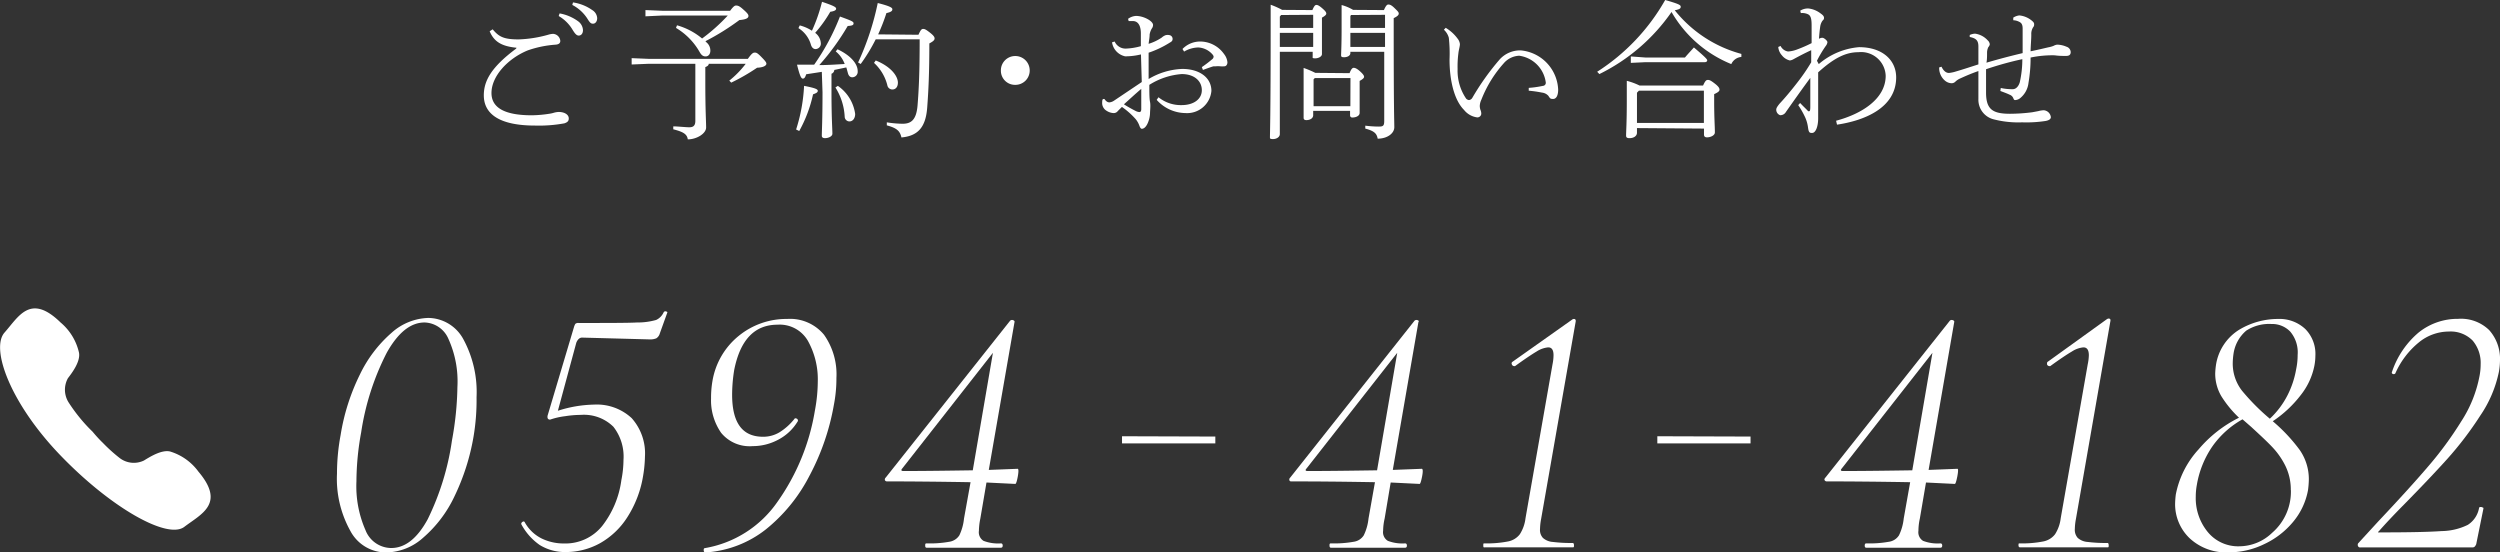 <svg xmlns="http://www.w3.org/2000/svg" viewBox="0 0 248.08 54.82"><rect x="0" y="0" width="248.08" height="54.82" fill="#333333" stroke="none"/><defs><style>.cls-1{fill:#fff;}</style></defs><title>scl_tel</title><g id="レイヤー_2" data-name="レイヤー 2"><g id="scl_menu"><path class="cls-1" d="M34.77,52.69A10.64,10.64,0,0,1,33.44,47a20.85,20.85,0,0,1,.36-3.83,21,21,0,0,1,1.91-6,12.83,12.83,0,0,1,3.13-4.13,5.69,5.69,0,0,1,3.65-1.49A4,4,0,0,1,46,33.7a11,11,0,0,1,1.29,5.71A21.84,21.84,0,0,1,47,43.27a22.16,22.16,0,0,1-1.91,6A12.37,12.37,0,0,1,42,53.35a5.62,5.62,0,0,1-3.65,1.47A4,4,0,0,1,34.77,52.69Zm7.67-1.16a26.12,26.12,0,0,0,2.41-7.83,31.33,31.33,0,0,0,.54-5.3,10.22,10.22,0,0,0-.9-4.79A2.66,2.66,0,0,0,42.13,32q-2.07,0-3.75,3a25.55,25.55,0,0,0-2.54,7.9,27.49,27.49,0,0,0-.47,4.86,10.84,10.84,0,0,0,.9,4.85,2.76,2.76,0,0,0,2.54,1.77Q40.88,54.39,42.44,51.53Z"/><path class="cls-1" d="M66,30.89a.36.36,0,0,1,.2.06.09.09,0,0,1,0,.12l-.72,2a.84.84,0,0,1-.35.5,1.55,1.55,0,0,1-.65.11l-6.72-.18c-.24,0-.43.17-.57.5l-1.83,6.76a12.37,12.37,0,0,1,3.58-.61,5.08,5.08,0,0,1,3.74,1.34A5.24,5.24,0,0,1,64,45.31a12.55,12.55,0,0,1-.18,1.89,10.78,10.78,0,0,1-1.56,4.11,7.68,7.68,0,0,1-2.73,2.6,7,7,0,0,1-3.36.87,4.78,4.78,0,0,1-2.6-.69A5.88,5.88,0,0,1,51.72,52v0a.26.26,0,0,1,.16-.23c.1-.06.17,0,.19.05a3.91,3.91,0,0,0,1.65,1.6,5,5,0,0,0,2.25.51,4.69,4.69,0,0,0,3.78-1.73,9.41,9.41,0,0,0,1.91-4.56,10.55,10.55,0,0,0,.21-2,4.8,4.8,0,0,0-1-3.29,4.16,4.16,0,0,0-3.24-1.18,10.2,10.2,0,0,0-1.55.13,7.17,7.17,0,0,0-1.49.34c-.21,0-.3-.13-.25-.4l2.61-8.76a1.51,1.51,0,0,1,.14-.34.43.43,0,0,1,.33-.09c2.91,0,4.84,0,5.79-.05a6.7,6.7,0,0,0,1.9-.25,1.52,1.52,0,0,0,.75-.77A.21.21,0,0,1,66,30.89Z"/><path class="cls-1" d="M69.83,54.62c0-.13,0-.21.12-.23a11,11,0,0,0,7.19-4.58,21.72,21.72,0,0,0,3.72-9.05,15.89,15.89,0,0,0,.29-2.89,7.85,7.85,0,0,0-1-4.08,3.23,3.23,0,0,0-3-1.57q-3.39,0-4.29,4.47a15.74,15.74,0,0,0-.21,2.47c0,2.78,1,4.18,3.07,4.18a3.13,3.13,0,0,0,1.61-.43,5.82,5.82,0,0,0,1.54-1.39.12.12,0,0,1,.11,0,.22.22,0,0,1,.18.11c0,.07.06.13,0,.18a4.9,4.9,0,0,1-1.93,1.82,5.35,5.35,0,0,1-2.54.64,3.65,3.65,0,0,1-3.13-1.32,5.64,5.64,0,0,1-1-3.43,9.73,9.73,0,0,1,.14-1.72,7.3,7.3,0,0,1,2.63-4.49,7.47,7.47,0,0,1,4.78-1.66,4.36,4.36,0,0,1,3.66,1.57,6.8,6.8,0,0,1,1.23,4.29,13.61,13.61,0,0,1-.25,2.65,23.53,23.53,0,0,1-2.43,7.06A16.46,16.46,0,0,1,76,52.53a10.76,10.76,0,0,1-6,2.29C69.9,54.82,69.84,54.75,69.83,54.62Z"/><path class="cls-1" d="M101,47.27c-.09.5-.18.75-.25.75l-2.86-.14-.61,3.58a6.33,6.33,0,0,0-.14,1.21,1,1,0,0,0,.46,1,4,4,0,0,0,1.72.25c.12,0,.18.08.18.22s-.06.21-.18.21q-.83,0-1.29,0l-2,0-2.4,0q-.62,0-1.68,0c-.1,0-.14-.07-.14-.21s0-.22.14-.22a10.74,10.74,0,0,0,2.25-.16,1.43,1.43,0,0,0,1-.64,5.06,5.06,0,0,0,.46-1.66l.65-3.61c-3-.05-5.71-.08-8.27-.08a.23.23,0,0,1-.23-.12.27.27,0,0,1,.09-.27l12.34-15.56a.29.29,0,0,1,.18-.07.31.31,0,0,1,.19.06.13.13,0,0,1,.06.16L98.12,46.63l2.86-.11Q101.13,46.52,101,47.27Zm-4.47-.6,2-11.66-9,11.48c-.14.16-.1.25.11.25C91.61,46.74,93.89,46.71,96.51,46.67Z"/><path class="cls-1" d="M120.6,43.32V44h-9.26v-.71Z"/><path class="cls-1" d="M141.12,47.27c-.1.5-.18.75-.25.75L138,47.88l-.6,3.58a5.69,5.69,0,0,0-.15,1.21,1,1,0,0,0,.47,1,4,4,0,0,0,1.71.25c.12,0,.18.08.18.22s-.06.21-.18.21c-.54,0-1,0-1.28,0l-2,0-2.4,0q-.6,0-1.68,0c-.09,0-.14-.07-.14-.21s0-.22.14-.22a10.92,10.92,0,0,0,2.26-.16,1.41,1.41,0,0,0,1-.64,5,5,0,0,0,.47-1.66l.64-3.61q-4.44-.08-8.26-.08c-.12,0-.2,0-.23-.12s0-.17.09-.27l12.33-15.56a.29.29,0,0,1,.18-.07.36.36,0,0,1,.2.06.11.11,0,0,1,0,.16l-2.54,14.66,2.87-.11Q141.26,46.52,141.12,47.27Zm-4.47-.6,2-11.66-9,11.48c-.15.16-.11.25.1.25C131.75,46.74,134,46.71,136.65,46.67Z"/><path class="cls-1" d="M147.19,54.14c0-.14,0-.22.07-.22a10.93,10.93,0,0,0,2.38-.19,1.93,1.93,0,0,0,1.18-.72,3.78,3.78,0,0,0,.56-1.59l2.68-15.27a4.72,4.72,0,0,0,.1-.89c0-.53-.17-.79-.53-.79a2.57,2.57,0,0,0-1.15.41c-.47.28-1.19.76-2.14,1.45l-.07,0a.25.25,0,0,1-.25-.18c-.05-.12,0-.21.07-.25L156,31.72a.32.32,0,0,1,.18-.07c.14,0,.2.08.18.25l-3.43,19.59a5.85,5.85,0,0,0-.11,1,1.16,1.16,0,0,0,.29.89,1.65,1.65,0,0,0,1,.4,14.27,14.27,0,0,0,2,.1s.08.08.08.22,0,.21-.08.21c-.78,0-1.39,0-1.82,0l-2.54,0-2.57,0c-.46,0-1.06,0-1.83,0C147.21,54.35,147.19,54.28,147.19,54.14Z"/><path class="cls-1" d="M173.71,43.32V44h-9.25v-.71Z"/><path class="cls-1" d="M194.23,47.27c-.1.5-.18.75-.25.75l-2.86-.14-.61,3.58a5.62,5.62,0,0,0-.14,1.21,1,1,0,0,0,.46,1,4,4,0,0,0,1.72.25c.12,0,.18.08.18.22s-.06.21-.18.21q-.83,0-1.29,0l-2,0-2.39,0q-.61,0-1.68,0-.15,0-.15-.21c0-.14.05-.22.15-.22a10.8,10.8,0,0,0,2.25-.16,1.41,1.41,0,0,0,1-.64,5,5,0,0,0,.47-1.66l.64-3.61c-2.95-.05-5.71-.08-8.26-.08a.23.23,0,0,1-.23-.12q-.06-.12.09-.27l12.34-15.56a.25.25,0,0,1,.18-.07.33.33,0,0,1,.19.06.13.13,0,0,1,.06.16l-2.54,14.66,2.86-.11Q194.37,46.52,194.23,47.27Zm-4.47-.6,2-11.66-9,11.48c-.14.16-.11.25.11.25C184.86,46.74,187.13,46.71,189.76,46.67Z"/><path class="cls-1" d="M200.3,54.14c0-.14,0-.22.07-.22a10.86,10.86,0,0,0,2.38-.19,1.93,1.93,0,0,0,1.18-.72,3.78,3.78,0,0,0,.56-1.59l2.68-15.27a4.85,4.85,0,0,0,.11-.89c0-.53-.18-.79-.54-.79a2.51,2.51,0,0,0-1.14.41c-.48.28-1.2.76-2.15,1.45l-.07,0a.25.25,0,0,1-.25-.18c0-.12,0-.21.07-.25l5.86-4.22a.38.38,0,0,1,.18-.07c.15,0,.21.08.18.25L206,51.49a5.85,5.85,0,0,0-.11,1,1.2,1.2,0,0,0,.29.89,1.65,1.65,0,0,0,1,.4,14.44,14.44,0,0,0,2,.1s.07.08.07.22,0,.21-.07.21q-1.19,0-1.83,0l-2.54,0-2.57,0q-.67,0-1.83,0S200.3,54.28,200.3,54.14Z"/><path class="cls-1" d="M228.32,39.19a11.65,11.65,0,0,1-2.79,2.61,16.71,16.71,0,0,1,2.66,2.83,5.06,5.06,0,0,1,.92,3,9.44,9.44,0,0,1-.08,1,6.82,6.82,0,0,1-1.5,3.18A8.22,8.22,0,0,1,224.67,54a8,8,0,0,1-3.5.81,5.3,5.3,0,0,1-3.9-1.41A4.67,4.67,0,0,1,215.84,50a8.42,8.42,0,0,1,.07-.93,9.2,9.2,0,0,1,2.27-4.49,12.56,12.56,0,0,1,4-3.13,10.89,10.89,0,0,1-1.75-2.13,4.41,4.41,0,0,1-.61-2.27,7.51,7.51,0,0,1,.08-.86,5,5,0,0,1,2.3-3.47,7.48,7.48,0,0,1,3.85-1.07,3.74,3.74,0,0,1,2.71,1,3.51,3.51,0,0,1,1,2.65,5.38,5.38,0,0,1-.1,1A6.8,6.8,0,0,1,228.32,39.19Zm-1,9.44a5.34,5.34,0,0,0-.53-2.39,7.59,7.59,0,0,0-1.31-1.88c-.51-.54-1.21-1.19-2.09-2l-.86-.75a9,9,0,0,0-3,2.7A9.55,9.55,0,0,0,218,48.1a6.47,6.47,0,0,0-.11,1.18,5.29,5.29,0,0,0,1.18,3.5,3.9,3.9,0,0,0,3.15,1.43,4.73,4.73,0,0,0,3.25-1.34,5.4,5.4,0,0,0,1.86-4.24ZM221.56,36a4.38,4.38,0,0,0,.91,2.76,21.56,21.56,0,0,0,2.77,2.79A8.39,8.39,0,0,0,227,39.21a9.07,9.07,0,0,0,.85-2.56,6.88,6.88,0,0,0,.15-1.43,3.2,3.2,0,0,0-.74-2.32,2.5,2.5,0,0,0-1.87-.75,4.18,4.18,0,0,0-2.49.66,3.71,3.71,0,0,0-1.27,2.34A7,7,0,0,0,221.56,36Z"/><path class="cls-1" d="M234,54.21a.3.3,0,0,1,0-.29l2-2.18q3-3.18,4.87-5.36a35.4,35.4,0,0,0,3.36-4.56,12.51,12.51,0,0,0,1.82-4.52,6,6,0,0,0,.11-1.15,3.42,3.42,0,0,0-.8-2.36A3.06,3.06,0,0,0,243,32.9,4.71,4.71,0,0,0,240,34a8.24,8.24,0,0,0-2.31,3.06.26.26,0,0,1-.14.07.27.27,0,0,1-.18-.07.17.17,0,0,1,0-.18A8.71,8.71,0,0,1,240,33a6.17,6.17,0,0,1,3.92-1.36A4,4,0,0,1,247,32.75a4.27,4.27,0,0,1,1.08,3,6.86,6.86,0,0,1-.11,1.15,12,12,0,0,1-1.86,4.36,33.65,33.65,0,0,1-3.27,4.29c-1.18,1.31-2.6,2.8-4.24,4.47-1.19,1.2-2,2.08-2.5,2.65-.1.09-.14.15-.11.16a.53.53,0,0,0,.18,0q4.32,0,6.11-.13a6.06,6.06,0,0,0,2.61-.62A2.5,2.5,0,0,0,246,50.42c0-.07.06-.11.18-.11a.33.33,0,0,1,.19.06q.09,0,.06.12L245.72,54a.85.85,0,0,1-.13.22.29.29,0,0,1-.23.1H234.24A.22.22,0,0,1,234,54.21Z"/><path class="cls-1" d="M8.12,41.7A16.77,16.77,0,0,1,6.8,39.92a2.36,2.36,0,0,1-.06-2.39C7.15,37,8,35.87,7.84,35a5.48,5.48,0,0,0-1.83-3c-3-2.93-4.16-.58-5.56,1S1,40,6,45.19s10.61,8.37,12.29,7.09,4.1-2.29,1.4-5.48a5.43,5.43,0,0,0-2.82-2c-.85-.19-2,.54-2.59.9a2.31,2.31,0,0,1-2.38-.23A16,16,0,0,1,10.26,44a13.88,13.88,0,0,1-1.07-1.16A15.63,15.63,0,0,1,8.12,41.7Z"/><path class="cls-1" d="M51.26,4.74c-1.34-.14-2.2-.5-2.67-1.64l.3-.19c.62.74,1.09,1,2.59,1a12.13,12.13,0,0,0,2.91-.46,1.93,1.93,0,0,1,.49-.09.76.76,0,0,1,.72.7c0,.22-.15.34-.44.37A10.6,10.6,0,0,0,52.37,5c-2,.82-3.6,2.57-3.6,4.23,0,1.33,1.08,2.21,4,2.21a12.12,12.12,0,0,0,1.73-.15,3,3,0,0,0,.49-.11,2,2,0,0,1,.45-.07c.59,0,1,.27,1,.64,0,.21-.07.37-.44.49a13.93,13.93,0,0,1-2.92.22c-3.4,0-5.07-1.08-5.07-3,0-1.45.75-2.8,3.2-4.63Zm4.27-3.41a4.42,4.42,0,0,1,1.85.79,1.16,1.16,0,0,1,.47.87c0,.35-.19.54-.42.54s-.4-.22-.67-.67a3.84,3.84,0,0,0-1.32-1.27ZM56.86.24A4.41,4.41,0,0,1,58.77,1a1,1,0,0,1,.49.8c0,.34-.19.55-.41.55s-.31-.09-.59-.54A3.91,3.91,0,0,0,56.79.49Z"/><path class="cls-1" d="M70.33,6.33c0,.16-.15.25-.34.33V8.11c0,2.86.08,3.94.08,4.54s-.93,1.18-1.82,1.18c-.07-.53-.47-.75-1.44-1l0-.29c.43,0,1.23.09,1.59.09S69,12.5,69,12V6.33H64.37l-1.69.07V5.77l1.69.07h9.84c.4-.56.53-.62.68-.62s.24,0,.66.43.5.55.5.68-.19.36-.92.39A20,20,0,0,1,72.56,8.2L72.37,8A9.46,9.46,0,0,0,74,6.33ZM67.18,2.51a6.74,6.74,0,0,1,2.49,1.31,17.83,17.83,0,0,0,2.55-2.28H65.74l-1.69.08V1l1.69.07h6.71c.35-.47.47-.52.59-.52s.28,0,.65.33.58.52.58.7-.15.35-.9.41A24.08,24.08,0,0,1,70,4.09l.1.11a1.06,1.06,0,0,1,.39.83c0,.32-.18.57-.47.57s-.45-.17-.63-.5a6.53,6.53,0,0,0-2.31-2.33Z"/><path class="cls-1" d="M79,12.85a16.74,16.74,0,0,0,.79-4.33c1.09.21,1.36.33,1.36.49s-.16.24-.47.35A13.27,13.27,0,0,1,79.31,13Zm2.55-5.72L80,7.37c-.1.31-.18.43-.33.43s-.28-.18-.58-1.38c.6,0,1.16,0,1.7,0a22.38,22.38,0,0,0,2.56-4.78c1.22.44,1.35.51,1.35.68s-.13.23-.58.26A24.14,24.14,0,0,1,81.3,6.46c.83,0,1.67-.06,2.52-.11a2.91,2.91,0,0,0-.89-1.25l.18-.21c1.24.58,2,1.4,2,2.17a.55.55,0,0,1-.54.61c-.19,0-.35-.12-.43-.41s-.1-.38-.16-.57l-1.19.25a.43.43,0,0,1-.28.38V9.16c0,2.52.09,3.66.09,4.11,0,.25-.37.44-.74.44-.19,0-.31-.08-.31-.23,0-.43.07-1.59.07-4.33ZM79.36,2.52a4.09,4.09,0,0,1,1.21.53,16.17,16.17,0,0,0,1-2.87c1.29.43,1.4.55,1.4.69s-.17.24-.58.3a12.77,12.77,0,0,1-1.5,2.09,1.36,1.36,0,0,1,.56,1,.54.54,0,0,1-.52.61c-.2,0-.37-.14-.46-.43a2.87,2.87,0,0,0-1.24-1.65Zm3.78,6a4.05,4.05,0,0,1,1.72,2.79c0,.4-.21.74-.58.74a.48.48,0,0,1-.46-.47,6,6,0,0,0-.92-2.9Zm8-5.07c.22-.49.31-.58.47-.58s.3.08.66.36.47.44.47.58-.07.26-.52.5c0,3-.09,4.73-.21,6.33-.14,2-.93,2.85-2.56,3C89.31,13,89,12.71,88,12.44l0-.3a10.46,10.46,0,0,0,1.57.14c.86,0,1.36-.4,1.48-1.81.13-1.6.21-3.34.21-6.57H86.9a17.35,17.35,0,0,1-1.49,2.45l-.26-.15A26.69,26.69,0,0,0,87.1.3c1.26.32,1.45.47,1.45.62s-.09.27-.59.38a18.34,18.34,0,0,1-.82,2.11ZM86.9,6c1.52.61,2.2,1.56,2.2,2.2,0,.41-.21.68-.55.68a.51.51,0,0,1-.5-.43,4.48,4.48,0,0,0-1.32-2.21Z"/><path class="cls-1" d="M102.18,7a1.42,1.42,0,0,1-1.44,1.42A1.4,1.4,0,0,1,99.32,7a1.42,1.42,0,0,1,1.42-1.44A1.43,1.43,0,0,1,102.18,7Z"/><path class="cls-1" d="M113.22,5.4a6.55,6.55,0,0,1-1.57.19,1.67,1.67,0,0,1-1.3-1.39l.26-.08a1.18,1.18,0,0,0,1.15.7,6.19,6.19,0,0,0,1.45-.24V3.32c0-.61-.18-1.23-.8-1.23H112l-.06-.22a1.46,1.46,0,0,1,.79-.29c.76,0,1.69.51,1.69.9a.6.6,0,0,1-.13.36,1.78,1.78,0,0,0-.21.58c0,.32-.07.62-.1.93a4.93,4.93,0,0,0,1.3-.62,1.21,1.21,0,0,1,.39-.24.87.87,0,0,1,.4,0,.38.38,0,0,1,.29.36c0,.18-.07.27-.28.38a9.74,9.74,0,0,1-2.1,1c0,.88,0,1.74,0,2.61a7,7,0,0,1,3.34-1c1.72,0,2.89.87,2.89,2.18a2.42,2.42,0,0,1-2.58,2.2,3.88,3.88,0,0,1-2.85-1.31l.18-.26a3.52,3.52,0,0,0,2.3.78c1.2,0,2-.6,2-1.48s-.71-1.6-2-1.6a7,7,0,0,0-3.21,1.07c0,.72,0,1.35.07,1.7s0,.83,0,1.11a2.61,2.61,0,0,1-.15.79c-.16.47-.4.76-.67.76-.07,0-.16-.09-.23-.29a2.28,2.28,0,0,0-.36-.65,7.54,7.54,0,0,0-1.38-1.23l-.4.4a.5.5,0,0,1-.43.21,1.37,1.37,0,0,1-.68-.22.9.9,0,0,1-.45-.72c0-.22,0-.45.12-.45a.14.14,0,0,1,.11,0c.16.23.31.33.49.33a1,1,0,0,0,.47-.18l2.74-1.84Zm-1.69,4.95c.43.28.85.5,1.12.64a1,1,0,0,0,.41.13c.12,0,.19-.09.19-.3,0-.59,0-1.32,0-2C112.63,9.34,112.08,9.86,111.53,10.35Zm7.73-3.69a12,12,0,0,0,1-.76.36.36,0,0,0,.17-.28.42.42,0,0,0-.08-.18,2,2,0,0,0-1.44-.73,2.89,2.89,0,0,0-1.41.41l-.16-.26a2.45,2.45,0,0,1,1.77-.74,2.91,2.91,0,0,1,2.36,1.25,1.54,1.54,0,0,1,.33.81c0,.27-.16.4-.3.4a2.41,2.41,0,0,1-.41,0,2.48,2.48,0,0,0-.45,0l-.22,0c-.19.05-.47.15-1.05.36Z"/><path class="cls-1" d="M130.23,1c.18-.42.28-.51.4-.51s.27.06.6.35.38.4.38.51-.12.23-.43.4V3c0,1.39,0,1.94,0,2.36,0,.26-.35.43-.67.43s-.25-.06-.25-.22V5.14H127V13.3c0,.31-.34.5-.67.5s-.31-.06-.31-.22c0-.4.07-2.19.07-10.64,0-1.13,0-1.69,0-2.47a8,8,0,0,1,1.14.51Zm-3.1.49-.13.15V2.77h3.31V1.47ZM127,3.26v1.4h3.31V3.26Zm6.92,4c.18-.46.3-.53.42-.53s.31.07.61.34.41.43.41.55-.12.23-.44.41v.85c0,1.06,0,2,0,2.32s-.4.46-.71.46a.21.21,0,0,1-.24-.22V11h-3.66v.43c0,.32-.33.49-.68.49-.18,0-.27-.08-.27-.23,0-.38,0-1.27,0-3.08,0-.92,0-1.25,0-1.87a9.72,9.72,0,0,1,1.16.49Zm.09.49h-3.54l-.12.12v2.67H134ZM137.33,1c.2-.46.32-.55.43-.55s.26,0,.61.34.43.42.43.56-.13.27-.5.45V3c0,8.11.06,9,.06,9.62s-.7,1.14-1.65,1.14c-.09-.47-.28-.75-1.23-1l0-.29a10.67,10.67,0,0,0,1.35.09c.43,0,.53-.09.53-.56V5.14H134v.12c0,.3-.35.42-.62.42s-.3-.06-.3-.22.05-1,.05-2.52c0-1.31,0-1.69,0-2.44a4.44,4.44,0,0,1,1.14.48Zm-3.27.49L134,1.6V2.77h3.44V1.47ZM134,3.26v1.4h3.44V3.26Z"/><path class="cls-1" d="M143.46,2.76a4,4,0,0,1,1.17,1.06,1.07,1.07,0,0,1,.24.55c0,.24-.11.54-.15.91a10.14,10.14,0,0,0-.08,1.57,4.91,4.91,0,0,0,.85,2.94.47.47,0,0,0,.28.14.44.44,0,0,0,.33-.22,25,25,0,0,1,2.74-3.84A2.74,2.74,0,0,1,150.9,5a4.08,4.08,0,0,1,3.72,3.9c0,.59-.2.92-.5.92s-.3-.06-.48-.32a1,1,0,0,0-.62-.31A12.05,12.05,0,0,0,151.7,9V8.72a9.94,9.94,0,0,0,1.41-.2.3.3,0,0,0,.28-.34,3.08,3.08,0,0,0-2.64-2.65,2.15,2.15,0,0,0-1.54.76A11.93,11.93,0,0,0,147,9.89a1.6,1.6,0,0,0-.16.64,1.36,1.36,0,0,0,.07.38.92.92,0,0,1,.08.4.39.39,0,0,1-.4.34,2,2,0,0,1-1.31-.74c-1-1-1.44-3-1.44-5a14.49,14.49,0,0,0-.07-2.16,1.68,1.68,0,0,0-.49-.8Z"/><path class="cls-1" d="M158.49,7.12A20.34,20.34,0,0,0,165.24,0c1.39.4,1.54.5,1.54.67s-.09.25-.59.35a12.68,12.68,0,0,0,6.61,4.33l0,.3a1.21,1.21,0,0,0-1,.71,12.08,12.08,0,0,1-5.93-5.17,18.8,18.8,0,0,1-7.16,6.16Zm3.95,5.59v.46c0,.34-.34.54-.74.54-.24,0-.34-.07-.34-.25,0-.44.07-1.21.07-3.51,0-.7,0-1.23,0-1.93a6.61,6.61,0,0,1,1.27.47H169c.22-.5.33-.56.48-.56s.28.05.68.36.47.47.47.61-.13.26-.53.44V10c0,1.73.07,2.49.07,3.14,0,.3-.43.49-.78.49-.2,0-.3-.09-.3-.28v-.59Zm.87-7h3.89c.22-.27.55-.62.89-1,1.18,1,1.32,1.18,1.32,1.28s-.09.18-.24.18h-5.86l-1.48.07V5.6ZM169.08,9h-6.45l-.19.2v3h6.64Z"/><path class="cls-1" d="M180.48,6.36a7,7,0,0,1,4-1.68c2.32,0,3.68,1.29,3.68,3,0,3.06-3.22,4.3-5.87,4.69l-.09-.39c2.56-.68,4.92-2.18,4.92-4.46a2.44,2.44,0,0,0-2.7-2.34c-1.21,0-2.37.52-4,2,0,1.31,0,2.68,0,3.57,0,.52,0,.67,0,1,0,.77-.23,1.41-.57,1.44s-.38-.12-.45-.63a3.48,3.48,0,0,0-.31-1,8.26,8.26,0,0,0-.65-1.13l.19-.21c.25.27.52.52.68.69s.13.13.21.13.12-.09.12-.44c0-.95,0-1.61,0-2.87-.79,1.07-1.57,2.17-2.42,3.38a.63.63,0,0,1-.58.32.58.58,0,0,1-.38-.55c0-.15.1-.3.31-.57.59-.63,1.17-1.33,1.79-2.13a18.45,18.45,0,0,0,1.37-2c0-.46,0-.8,0-1.2-.69.32-1.22.6-1.75.89a1,1,0,0,1-.37.13,1.41,1.41,0,0,1-.78-.5,1.4,1.4,0,0,1-.37-.84l.23-.1a1,1,0,0,0,.74.55,3,3,0,0,0,.87-.19,13.42,13.42,0,0,0,1.47-.64c0-.68,0-1.38,0-1.78,0-.73-.12-1-.42-1.11a1.32,1.32,0,0,0-.65-.09l-.06-.24a1.45,1.45,0,0,1,.8-.22,2.4,2.4,0,0,1,1.19.47c.24.17.37.29.37.46s-.06.18-.16.3a1.36,1.36,0,0,0-.22.59c-.06.42-.09.79-.12,1.19a.65.65,0,0,1,.35-.1c.14,0,.49.28.49.44a.77.77,0,0,1-.18.39,11.8,11.8,0,0,0-.86,1.45Z"/><path class="cls-1" d="M198.54,8.73a5.11,5.11,0,0,0,1.19.12c.34,0,.59-.31.7-.7a10.43,10.43,0,0,0,.25-2.28,32.57,32.57,0,0,0-3.6,1c0,.91,0,1.9,0,2.32,0,1.67.66,2.1,2.38,2.1a17.67,17.67,0,0,0,2.2-.15l.59-.11a2.52,2.52,0,0,1,.55-.09.77.77,0,0,1,.71.68c0,.18-.15.31-.5.38a12.57,12.57,0,0,1-2.36.14,9.8,9.8,0,0,1-2.86-.31,2,2,0,0,1-1.47-2c0-.47,0-1.57,0-2.78-.84.29-1.48.59-1.84.75a1.63,1.63,0,0,0-.43.29.53.53,0,0,1-.4.17A1.07,1.07,0,0,1,193,8a1.63,1.63,0,0,1-.57-1.31l.23-.07c.18.38.43.62.74.62a3.53,3.53,0,0,0,.7-.15c.55-.16,1.1-.34,2.22-.7,0-.59,0-1.18,0-1.77s-.21-.82-.86-.95V3.47a1.44,1.44,0,0,1,.53-.13,2.06,2.06,0,0,1,1.25.66.61.61,0,0,1,.21.39.49.49,0,0,1-.14.28,1.27,1.27,0,0,0-.13.55c0,.34,0,.7-.06,1,1.19-.35,2.36-.66,3.59-.95,0-.83,0-1.61,0-2.44,0-.45-.16-.58-.35-.67a1.35,1.35,0,0,0-.58-.15V1.75a1.39,1.39,0,0,1,.6-.22,2.27,2.27,0,0,1,1.1.41c.33.24.37.34.37.46a.4.4,0,0,1-.1.31,1.21,1.21,0,0,0-.18.72c0,.48-.06,1.05-.07,1.66.6-.12,1.23-.27,1.74-.39a2.72,2.72,0,0,0,.54-.15,1,1,0,0,1,.35-.12,2.44,2.44,0,0,1,.94.21.58.58,0,0,1,.41.52c0,.31-.19.39-.47.39s-.74,0-1.1-.06a10.6,10.6,0,0,0-2.41.22,14.73,14.73,0,0,1-.21,2.52,2.27,2.27,0,0,1-.85,1.53.87.87,0,0,1-.46.17c-.07,0-.13,0-.2-.2a.62.62,0,0,0-.38-.34c-.17-.09-.65-.27-.9-.36Z"/></g></g></svg>